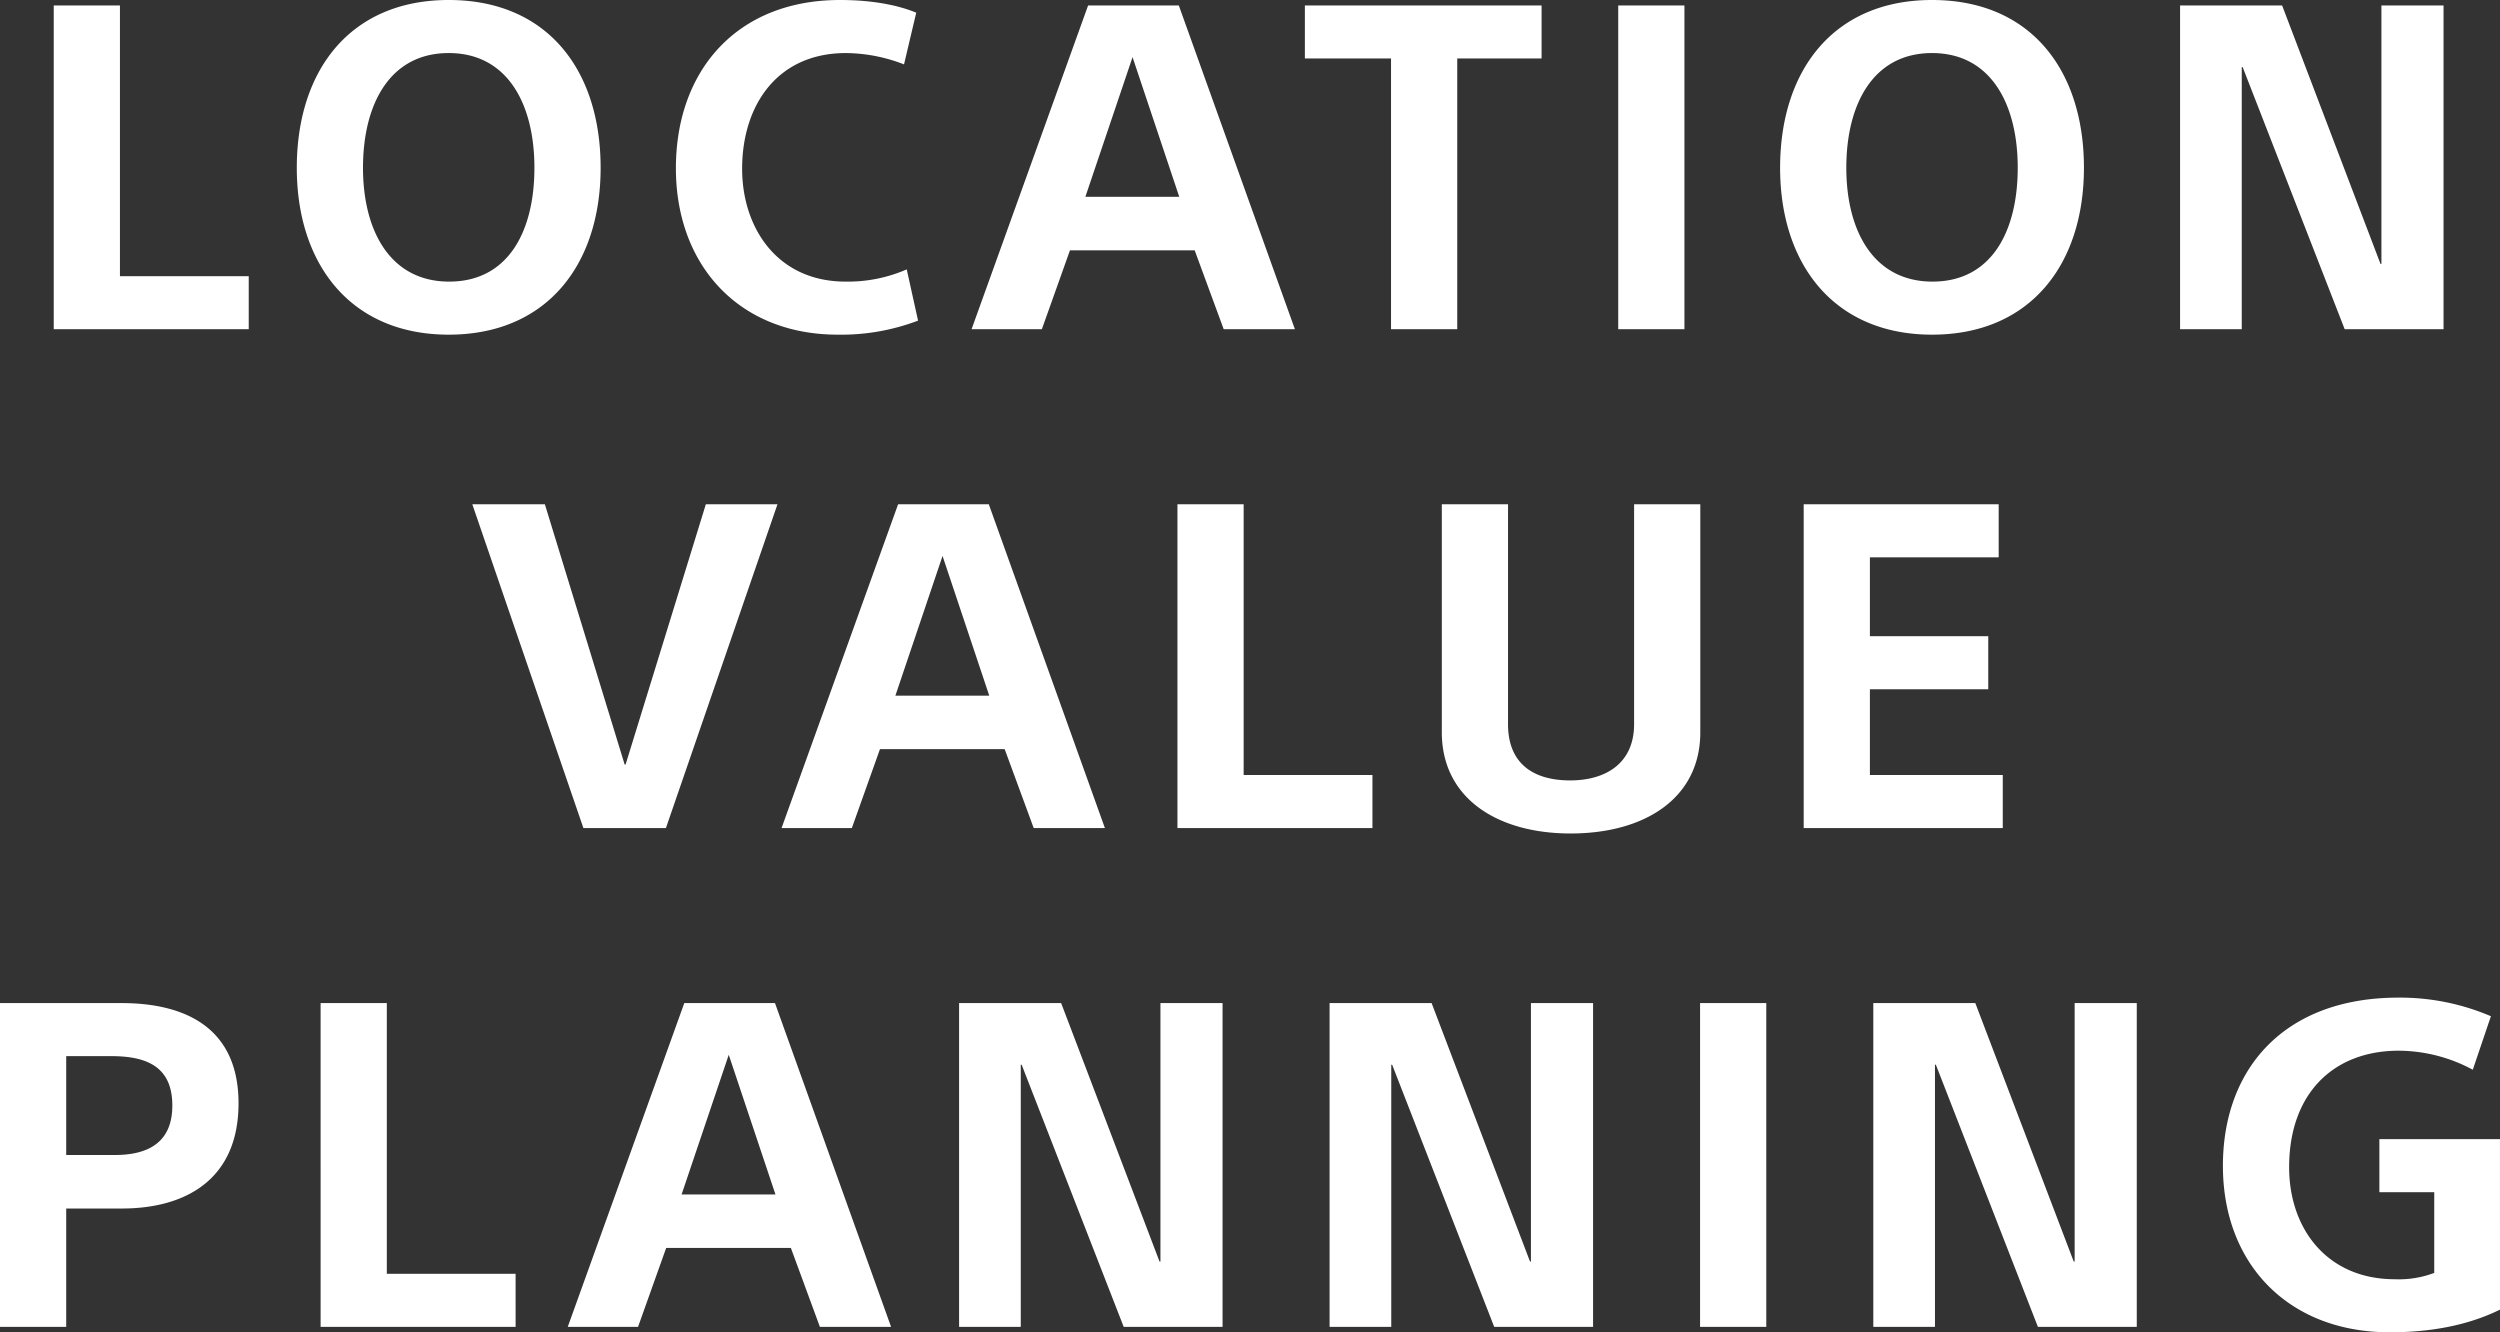 <svg xmlns="http://www.w3.org/2000/svg" width="552.002" height="294.174" viewBox="0 0 552.002 294.174"><rect x="0" y="0" width="552.002" height="294.174" fill="#333333" stroke="none"/><path d="M-264.485.092h43.055V-11.622h-28.436V-71.4h-14.619Zm120.754-35.645c0-21.527-11.715-37.047-33.543-37.047-21.728,0-33.543,15.52-33.543,37.047,0,21.427,12.015,36.847,33.543,36.847C-155.646,1.294-143.731-14.126-143.731-35.553Zm-14.619,0c0,13.918-5.707,25.132-18.824,25.132-13.017,0-19.024-11.214-19.024-25.132,0-14.018,5.908-25.332,18.924-25.332S-158.35-49.571-158.35-35.553ZM-74.043-69.8c-4.606-1.9-10.513-2.8-16.821-2.8-22.829,0-36.246,15.62-36.246,37.147S-113.092,1.294-91.365,1.294a47.733,47.733,0,0,0,17.723-3.1l-2.5-11.314a32.5,32.5,0,0,1-13.517,2.7c-15.019,0-22.829-11.815-22.829-24.932,0-13.818,7.61-25.532,22.929-25.532a36.054,36.054,0,0,1,12.816,2.5ZM-40.1-17.33h27.535L-6.156.092H9.564L-16.069-71.4H-36.094L-61.827.092h15.52Zm13.818-42.654,10.313,30.839H-36.7ZM30.791.092H45.409V-59.684H64.033V-71.4H11.767v11.715H30.791Zm50.164,0H95.573V-71.4H80.955ZM183.785-35.553c0-21.527-11.715-37.047-33.543-37.047-21.728,0-33.543,15.52-33.543,37.047,0,21.427,12.015,36.847,33.543,36.847C171.87,1.294,183.785-14.126,183.785-35.553Zm-14.619,0c0,13.918-5.707,25.132-18.824,25.132-13.017,0-19.024-11.214-19.024-25.132,0-14.018,5.908-25.332,18.924-25.332S169.167-49.571,169.167-35.553ZM227.541-71.4H205.012V.092H218.63V-57.781h.2L241.359.092h21.828V-71.4H249.469v57.073h-.2ZM-147.536,110.233h18.223l24.631-71.491H-120.5l-17.723,57.473h-.2l-17.622-57.473h-16.02ZM-82.053,92.81h27.535l6.408,17.422h15.72L-58.022,38.742H-78.048l-25.733,71.491h15.52Zm13.818-42.654L-57.922,81H-78.648Zm51.866,60.076H26.686V98.518H-1.751V38.742H-16.369ZM99.078,38.742H84.459V87.3c0,8.611-6.208,12.416-14.118,12.416-8.01,0-13.717-3.6-13.717-12.416V38.742H42.005V89.106c0,14.518,12.216,22.328,28.436,22.328,16.421,0,28.636-7.81,28.636-22.328Zm22.829,71.491h43.956V98.518H136.525V79.594h26.133V67.879H136.525V50.457h28.436V38.742H121.907ZM-276.35,220.373h14.619V194.24h12.316c13.918,0,25.733-6.308,25.733-23.23,0-16.721-11.815-22.128-25.833-22.128H-276.35Zm14.619-59.776h10.013c8.01,0,13.417,2.5,13.417,10.914,0,8.21-5.407,10.914-12.716,10.914h-10.714Zm56.171,59.776h43.055V208.658h-28.436V148.882H-205.56Zm76.3-17.422h27.535l6.408,17.422H-79.6l-25.633-71.491h-20.025l-25.733,71.491h15.52Zm13.818-42.654,10.313,30.839h-20.726Zm73.393-11.415H-64.581v71.491h13.617V162.5h.2l22.529,57.874H-6.407V148.882H-20.124v57.073h-.2Zm81.8,0H17.224v71.491H30.841V162.5h.2L53.57,220.373H75.4V148.882H61.68v57.073h-.2Zm59.275,71.491h14.619V148.882H99.028ZM159.8,148.882H137.276v71.491h13.617V162.5h.2l22.529,57.874H195.45V148.882H181.733v57.073h-.2Zm113.845,2.9a50.979,50.979,0,0,0-20.426-4.105c-25.132,0-38.749,15.62-38.749,37.147,0,21.628,14.418,36.747,36.847,36.747,8.311,0,16.821-1.3,24.331-5.006V178.92H249.018v11.715h12.115v17.823a22.058,22.058,0,0,1-8.711,1.4c-14.919,0-23.33-11.114-23.33-24.731,0-16.221,9.712-25.733,24.231-25.733a34.852,34.852,0,0,1,16.321,4.205Z" transform="translate(276.35 72.6)" fill="#fff"/></svg>
